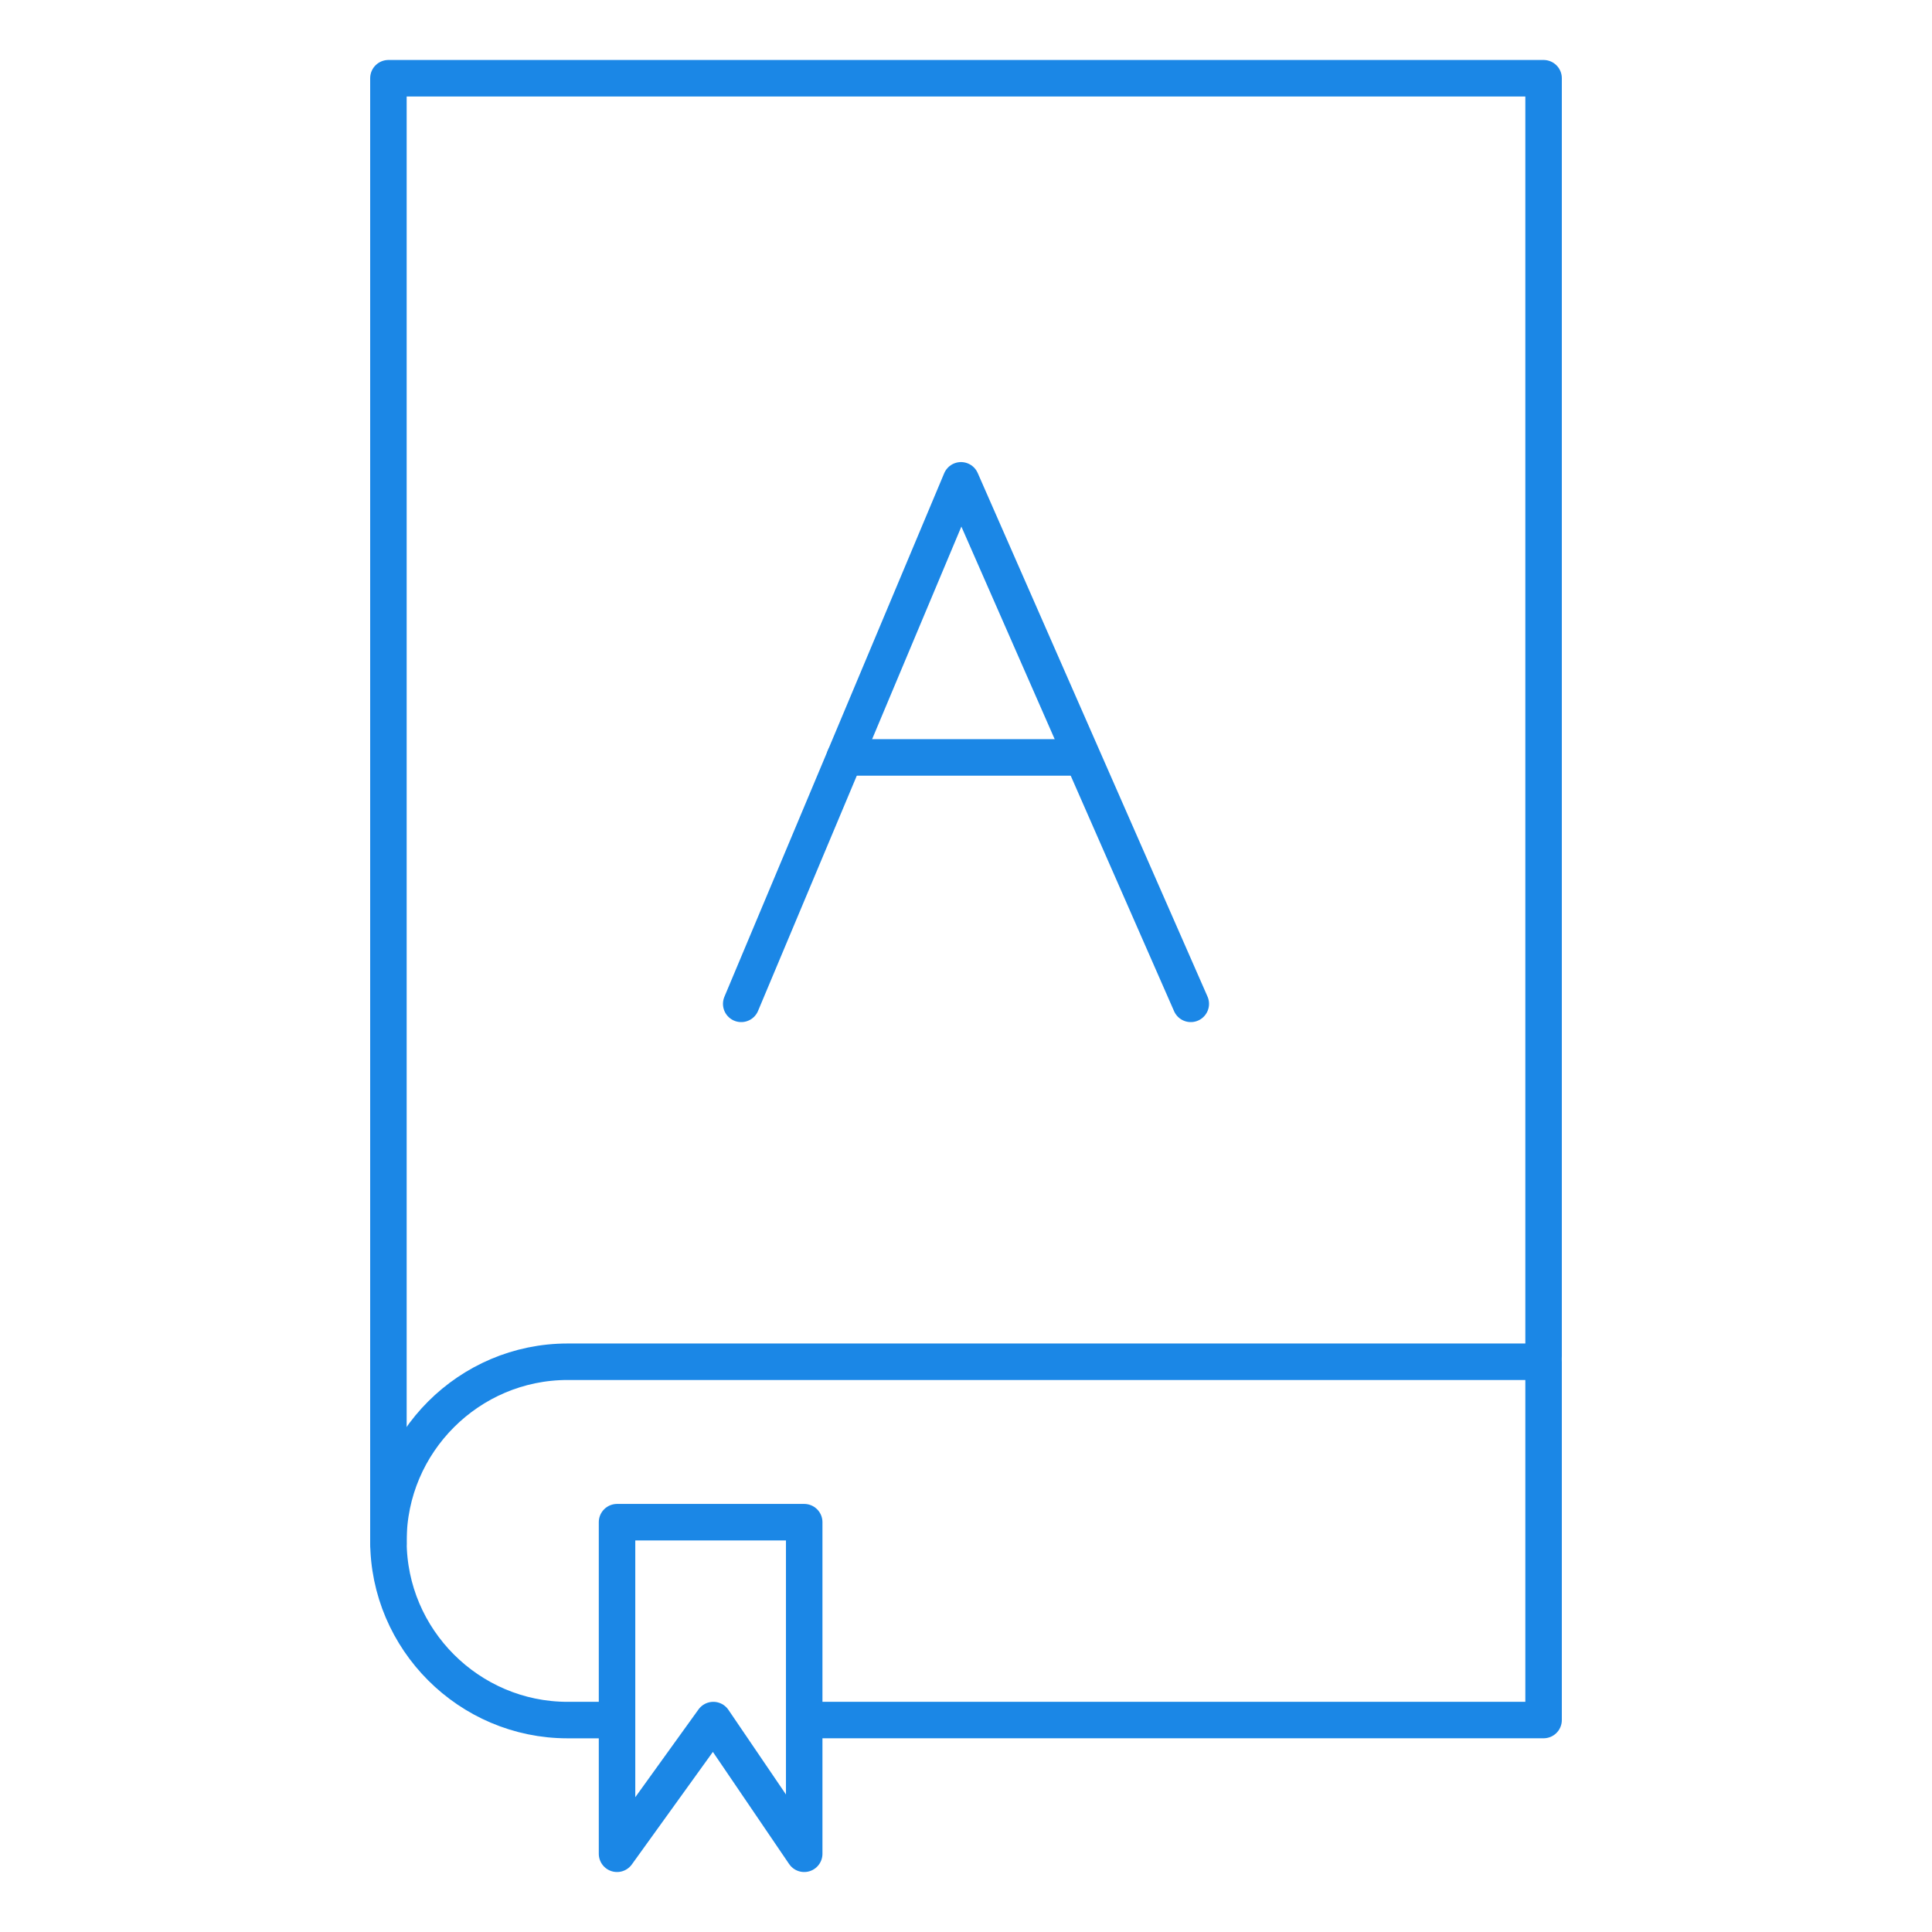 <?xml version="1.0" encoding="UTF-8"?>
<!DOCTYPE svg PUBLIC "-//W3C//DTD SVG 1.1//EN" "http://www.w3.org/Graphics/SVG/1.1/DTD/svg11.dtd">
<!-- Creator: CorelDRAW -->
<svg xmlns="http://www.w3.org/2000/svg" xml:space="preserve" width="21.167mm" height="21.167mm" version="1.1" style="shape-rendering:geometricPrecision; text-rendering:geometricPrecision; image-rendering:optimizeQuality; fill-rule:evenodd; clip-rule:evenodd"
viewBox="0 0 398.12 398.12"
 xmlns:xlink="http://www.w3.org/1999/xlink"
 xmlns:xodm="http://www.corel.com/coreldraw/odm/2003">
 <defs>
  <style type="text/css">
   <![CDATA[
    .str0 {stroke:#1B87E6;stroke-width:7.52;stroke-linecap:round;stroke-linejoin:round;stroke-miterlimit:22.926}
    .fil0 {fill:none}
   ]]>
  </style>
 </defs>
 <g id="Layer_x0020_1">
  <rect class="fil0" x="0" y="0" width="398.12" height="398.12"/>
  <g id="_105553751984288">
   <path class="fil0 str0" d="M126.05 354.45l-9.09 0c-20.31,0 -36.92,-16.61 -36.92,-36.92l0 0c0,-20.31 16.61,-36.92 36.92,-36.92l201.12 0 0 73.83 -151.26 0"/>
   <polyline class="fil0 str0" points="80.04,318.08 80.04,16.12 318.08,16.12 318.08,279.51 "/>
   <g>
    <polyline class="fil0 str0" points="152.74,206.86 198.03,98.98 245.38,206.86 "/>
    <line class="fil0 str0" x1="174.06" y1="156.08" x2="221.71" y2= "156.08" />
   </g>
   <polygon class="fil0 str0" points="127.15,313.67 165.72,313.67 165.72,382 146.99,354.45 127.15,382 "/>
  </g>
 </g>
</svg>
